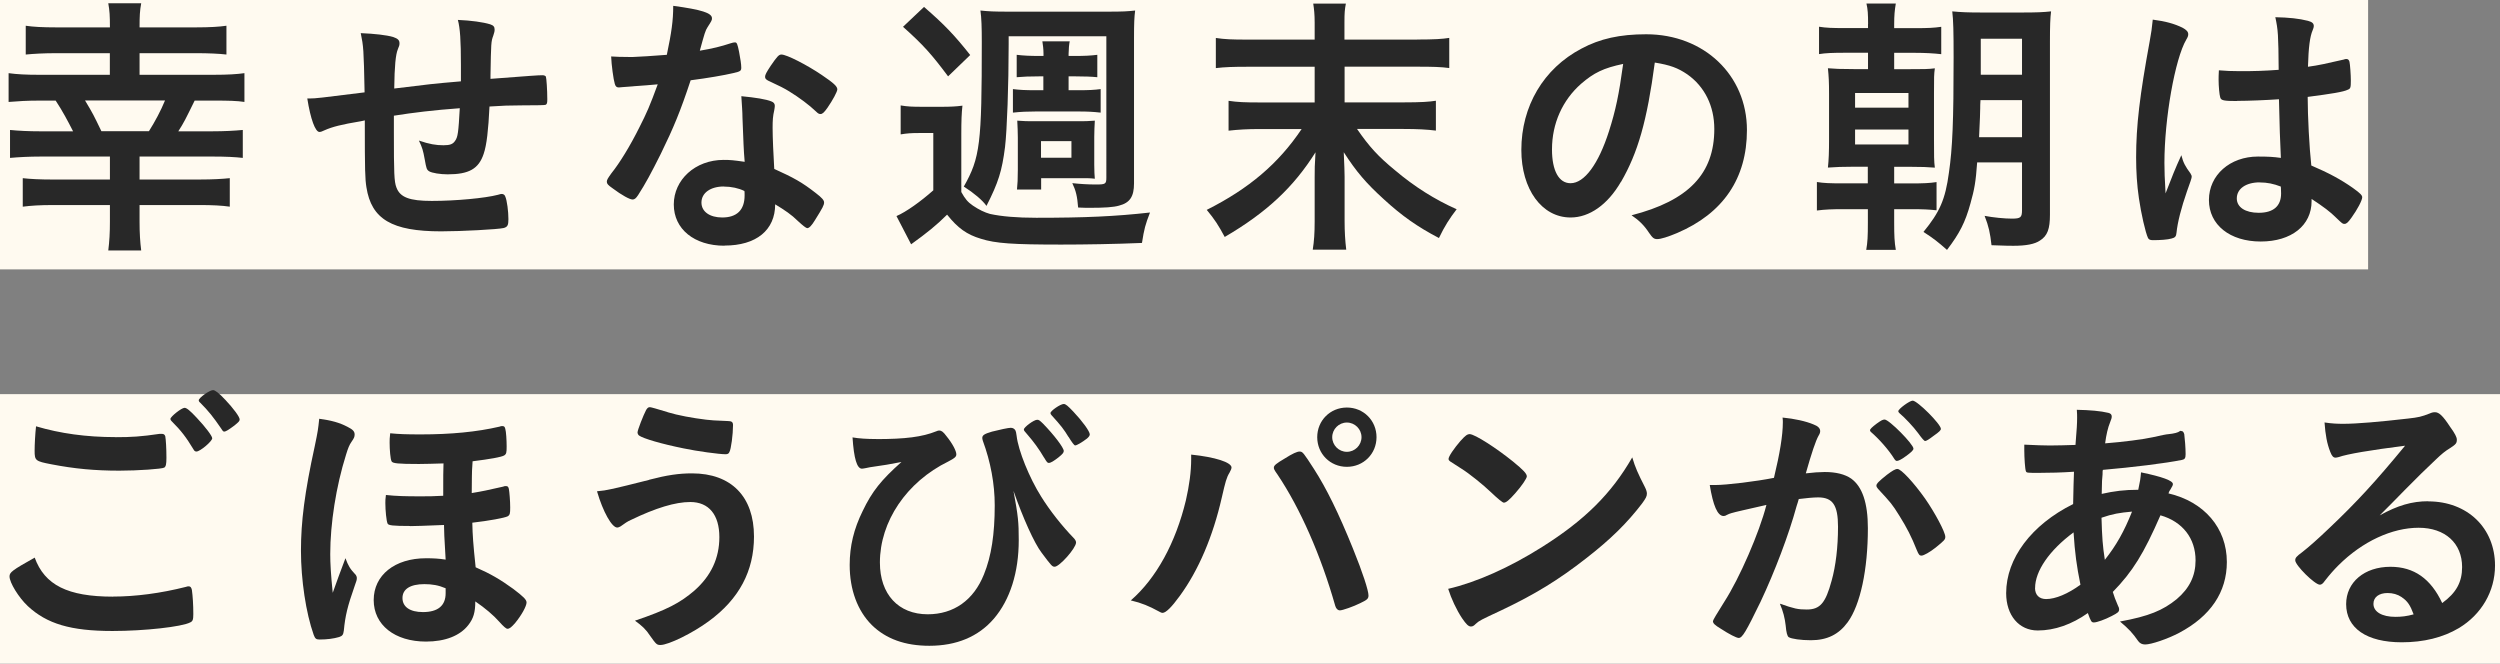<?xml version="1.0" encoding="UTF-8"?><svg id="_レイヤー_2" xmlns="http://www.w3.org/2000/svg" viewBox="0 0 351.63 93.33"><rect x="0" y="0" width="351.63" height="93.33" fill="#808080" stroke="none"/><defs><style>.cls-1{fill:#fffaf0;}.cls-2{fill:#282828;}</style></defs><g id="_レイヤー_1-2"><rect class="cls-1" width="333.08" height="37.89"/><rect class="cls-1" y="55.44" width="351.63" height="37.89"/><path class="cls-2" d="M15.46,3.85c0-1.67-.04-2.3-.23-3.39h4.63c-.19,1.05-.23,1.75-.23,3.39h8.02c1.79,0,3.19-.08,4.2-.23v4.05c-1.01-.12-2.57-.19-4.2-.19h-8.02v3.04h10.47c1.91,0,3.23-.08,4.28-.23v4.05c-1.01-.16-2.22-.19-4.28-.19h-2.72c-1.36,2.76-1.44,2.96-2.3,4.32h4.79c1.67,0,3.15-.08,4.28-.19v3.93c-1.05-.12-2.34-.19-4.24-.19h-10.28v3.23h8.52c1.71,0,3.15-.08,4.17-.19v4.01c-1.05-.16-2.49-.23-4.24-.23h-8.45v2.34c0,1.63.08,2.84.23,4.05h-4.63c.16-1.28.23-2.45.23-4.05v-2.34H7.4c-1.75,0-3.04.08-4.2.23v-4.01c1.01.12,2.49.19,4.13.19h8.13v-3.23H5.69c-1.56,0-3.07.08-4.28.19v-3.93c1.21.12,2.65.19,4.28.19h4.59c-.82-1.6-1.48-2.84-2.45-4.32h-2.34c-1.63,0-3,.08-4.28.19v-4.05c1.13.16,2.49.23,4.28.23h9.96v-3.04h-7.59c-1.64,0-3.11.08-4.24.19V3.62c1.01.16,2.45.23,4.24.23h7.59ZM20.95,18.45c.86-1.36,1.67-2.88,2.26-4.32h-11.25c1.17,1.95,1.17,1.99,2.3,4.32h6.7Z"/><path class="cls-2" d="M55.4,16.27v2.37c0,5.72.04,6.89.35,7.71.51,1.4,1.83,1.91,4.98,1.91,3.39,0,7.51-.39,9.3-.86.39-.12.43-.12.54-.12.23,0,.43.12.51.39.23.54.43,2.06.43,3.15,0,.86-.12,1.09-.66,1.25-.78.19-5.96.47-8.8.47-6.93,0-9.81-1.71-10.51-6.19-.19-1.21-.23-2.14-.23-9.42-.23.04-.27.08-.54.12-2.8.47-4.01.78-5.14,1.28-.31.16-.54.23-.7.23-.58,0-1.25-1.79-1.71-4.71h.35c.86,0,1.44-.08,7.71-.86-.12-6.11-.16-6.46-.54-8.33,1.95.08,3.62.27,4.55.54.66.23.9.43.9.9,0,.23-.04.39-.23.82-.31.74-.47,2.37-.51,5.53,5.06-.62,5.29-.66,9.38-1.01v-2.3c0-3.5-.12-5.18-.43-6.34,1.87.08,3.54.31,4.55.62.47.16.62.35.62.74,0,.27-.04.39-.19.86-.31.82-.31,1.01-.39,5.6v.47c5.68-.43,6.66-.51,7.32-.51.23,0,.39.08.47.19.08.19.2,1.87.2,3.19,0,.54-.04.66-.23.78q-.12.08-3.46.08c-1.52,0-2.69.04-4.44.16-.16,3.31-.39,5.41-.82,6.66-.7,2.1-2.06,2.88-5.06,2.88-1.05,0-2.22-.19-2.61-.43-.35-.23-.39-.39-.62-1.67s-.35-1.67-.82-2.65c1.48.51,2.41.66,3.46.66.93,0,1.32-.16,1.63-.62.39-.54.47-1.17.66-4.59-3.7.27-6.54.62-9.26,1.05Z"/><path class="cls-2" d="M89.08,12.14c-.7.04-1.13.08-1.6.12-.35.04-.39.04-.43.04-.31,0-.47-.12-.58-.51-.19-.62-.47-2.69-.51-3.85.43.04,1.56.08,2.96.08.43,0,3.5-.19,4.87-.31.66-3.15.9-4.79.9-6.89,4.01.54,5.45,1.01,5.45,1.75,0,.27-.04.35-.62,1.25-.31.47-.43.9-1.09,3.31,1.83-.31,2.92-.58,4.36-1.05.27-.08.39-.12.58-.12.27,0,.35.19.58,1.32.19.97.31,1.79.31,2.22,0,.47-.12.55-1.13.78-1.32.31-3.58.7-5.99,1.01-1.44,4.36-2.41,6.69-4.2,10.35-1.36,2.72-2.14,4.17-3.19,5.8-.31.47-.51.62-.78.62-.39,0-1.48-.58-2.84-1.6-.62-.43-.78-.62-.78-.9s.16-.51.66-1.21c1.13-1.4,2.61-3.81,3.89-6.38,1.09-2.14,1.48-3.04,2.61-6.11-1.52.12-1.63.16-3.42.27ZM101.89,34.56c-4.24,0-7.12-2.34-7.12-5.8s3-6.27,7.01-6.27c.93,0,1.36.04,2.96.27-.16-1.87-.16-2.61-.31-6.23,0-.74-.08-1.75-.16-3,1.99.19,3.5.43,4.24.74.31.12.47.31.47.62,0,.19-.04.35-.08.62-.19.82-.23,1.4-.23,2.45,0,1.44.12,3.89.23,5.8,2.76,1.25,3.89,1.87,5.84,3.39.86.66,1.17,1.01,1.17,1.32,0,.39-.19.74-1.28,2.49-.47.78-.82,1.13-1.09,1.13q-.23,0-1.32-1.01c-.86-.86-1.83-1.52-3.19-2.34,0,3.62-2.65,5.8-7.12,5.8ZM101.81,26.23c-1.87,0-3.15.9-3.15,2.26,0,1.28,1.17,2.1,2.92,2.1,2.06,0,3.15-1.05,3.15-3.11,0-.31,0-.62-.04-.62-.78-.39-1.83-.62-2.88-.62ZM116.37,15.18c-.47.66-.7.86-.97.86-.2,0-.35-.08-.62-.35-.97-.93-2.34-1.95-3.78-2.84q-.93-.58-2.65-1.36c-.54-.23-.74-.39-.74-.7,0-.27.19-.62.78-1.52.93-1.36,1.17-1.6,1.52-1.6.74,0,3.62,1.48,5.68,2.88,1.67,1.13,2.18,1.6,2.18,2.02,0,.31-.62,1.48-1.4,2.61Z"/><path class="cls-2" d="M126.69,14.83c.97.16,1.56.19,3.04.19h2.8c1.09,0,1.99-.04,2.84-.16-.12,1.09-.16,2.06-.16,4.09v8.06c.54.97.89,1.4,1.63,1.91.86.58,1.67.97,2.41,1.17,1.6.35,3.78.54,6.5.54,6.85,0,11.09-.19,16-.74-.66,1.71-.82,2.3-1.13,4.28-3.74.16-8.06.23-11.37.23-6.77,0-9.23-.16-11.29-.82-1.95-.58-3.23-1.48-4.75-3.39-1.48,1.48-2.84,2.57-5.06,4.17l-2.06-3.97c1.36-.58,3.42-2.06,5.18-3.62v-8.06h-2.02c-1.09,0-1.63.04-2.57.19v-4.09ZM129.96.97c2.88,2.49,4.32,4.01,6.5,6.77l-3.11,3c-2.3-3.08-3.46-4.4-6.34-6.97l2.96-2.8ZM141.87,5.1v1.17c0,5.64-.23,12.07-.51,14.4-.43,3.39-.93,4.98-2.61,8.29-.54-.78-1.79-1.83-3.19-2.72,2.3-4.05,2.53-6.03,2.53-20.32,0-2.02-.04-3.39-.19-4.44,1.17.12,1.83.16,3.97.16h13.86c2.26,0,2.84-.04,3.93-.16-.12.93-.16,1.75-.16,3.93v20.4c0,1.83-.58,2.72-2.1,3.11-.78.23-2.06.31-4.09.31-.47,0-.86,0-1.67-.04-.12-1.56-.31-2.37-.82-3.43,1.09.12,2.22.19,3.35.19,1.32,0,1.44-.08,1.44-.97V5.1h-13.74ZM146.77,10.74h-.62c-1.28,0-2.33.04-3.15.12v-3.15c.97.12,1.95.16,3.15.16h.62v-.35c0-.58-.08-1.25-.16-1.71h3.85c-.08.31-.16,1.21-.16,1.75v.31h.97c1.21,0,2.14-.04,3.07-.16v3.15c-.78-.08-1.79-.12-3.07-.12h-.97v1.95h1.4c1.44,0,2.22-.04,3.11-.16v3.31c-1.09-.12-1.87-.16-3.08-.16h-6.07c-1.17,0-2.06.04-3.19.16v-3.31c.93.12,1.75.16,3.19.16h1.09v-1.95ZM143.04,26.66c.08-.82.12-1.44.12-2.8v-4.52c0-.9-.04-1.48-.08-2.37,1.01.08,1.44.08,2.26.08h6.31c.93,0,1.4,0,2.34-.08-.04.86-.08,1.4-.08,2.3v3.89c0,.97.04,1.44.08,1.98-.62-.08-1.05-.08-1.75-.08h-5.8v1.6h-3.39ZM146.42,22.19h4.28v-2.34h-4.28v2.34Z"/><path class="cls-2" d="M199.33,5.56c2.45,0,3.58-.08,4.51-.23v4.24c-1.13-.16-2.41-.19-4.48-.19h-10.24v5.02h8.29c2.45,0,3.62-.08,4.55-.23v4.2c-1.25-.16-2.65-.23-4.55-.23h-6.54c1.71,2.49,3,3.89,5.33,5.8,2.72,2.3,5.61,4.13,8.68,5.49-1.01,1.32-1.71,2.41-2.49,4.05-3-1.56-5.25-3.15-7.75-5.45-2.49-2.26-3.85-3.85-5.64-6.62.08,1.91.12,2.73.12,3.43v6.27c0,1.48.08,2.76.23,4.01h-4.71c.19-1.21.27-2.3.27-4.01v-6.19c0-1.21,0-1.6.12-3.5-3.08,4.9-6.85,8.45-12.77,11.91-.9-1.67-1.4-2.45-2.53-3.81,5.96-3,10.08-6.5,13.35-11.37h-5.84c-1.83,0-3.08.08-4.44.23v-4.2c1.29.19,2.26.23,4.4.23h7.71v-5.02h-9.42c-2.02,0-3.23.04-4.48.19v-4.24c1.25.19,2.26.23,4.44.23h9.46v-2.41c0-1.13-.08-1.87-.2-2.65h4.59c-.16.82-.2,1.32-.2,2.65v2.41h10.2Z"/><path class="cls-2" d="M227.99,25.57c-1.87,3.23-4.44,5.02-7.08,5.02-4.05,0-6.93-3.97-6.93-9.5,0-6.15,3.11-11.44,8.45-14.25,2.61-1.4,5.41-2.02,9.11-2.02,8.14,0,14.17,5.76,14.17,13.47,0,6.81-3.35,11.72-9.81,14.48-1.28.54-2.3.86-2.8.86-.47,0-.66-.16-1.17-.9-.66-1.01-1.4-1.75-2.45-2.45,8.02-2.06,11.64-5.84,11.64-12.14,0-3.23-1.36-5.96-3.78-7.67-1.36-.93-2.45-1.32-4.59-1.67-1.09,8.21-2.38,12.69-4.75,16.78ZM222.38,11.79c-2.61,2.3-4.09,5.57-4.09,9.23,0,3,.97,4.75,2.61,4.75,1.95,0,3.93-2.69,5.41-7.32.93-2.92,1.4-5.14,1.99-9.46-2.76.58-4.13,1.25-5.92,2.8Z"/><path class="cls-2" d="M262.75,3.38c0-1.4-.04-2.06-.23-2.88h4.13c-.16.93-.23,1.67-.23,2.92v.54h2.92c1.91,0,2.65-.04,3.7-.19v3.85c-1.05-.12-2.26-.19-3.7-.19h-2.92v2.3h2.14c2.02,0,2.61,0,3.58-.12-.12.86-.12,1.25-.12,3.5v6.42c0,2.49,0,3.11.12,4.05-1.05-.08-1.79-.12-3.58-.12h-2.14v2.34h2.34c1.75,0,2.65-.04,3.62-.19v3.97c-1.09-.12-1.91-.16-3.58-.16h-2.38v1.87c0,1.87.04,2.76.23,3.85h-4.16c.19-1.09.23-1.87.23-3.85v-1.87h-3.39c-1.67,0-2.65.04-3.78.19v-4.01c.97.16,1.83.19,3.7.19h3.46v-2.34h-1.99c-1.67,0-2.38.04-3.62.12.12-1.09.16-2.22.16-3.97v-6.42c0-1.63-.04-2.41-.16-3.58.97.08,1.71.12,3.62.12h2.02v-2.3h-3.15c-1.83,0-2.8.04-3.74.19v-3.85c1.05.16,1.75.19,3.74.19h3.15v-.58ZM260.92,15.14h7.51v-2.06h-7.51v2.06ZM260.92,20.32h7.51v-2.1h-7.51v2.1ZM278.09,22.85c-.19,2.72-.39,3.81-.93,5.72-.74,2.72-1.56,4.28-3.31,6.58-1.28-1.13-1.87-1.6-3.31-2.53,2.3-2.8,3.08-4.59,3.58-8.33.51-3.5.66-7.32.66-16.19,0-3.74-.04-5.25-.19-6.5,1.25.12,2.22.16,4.13.16h5.72c1.99,0,2.96-.04,4.05-.16-.12.9-.16,2.1-.16,4.2v24.41c0,1.99-.35,2.96-1.4,3.62-.74.51-1.95.74-3.74.74-.58,0-.93,0-3.08-.08-.19-1.71-.39-2.65-.97-4.13,1.17.23,2.8.39,3.82.39,1.25,0,1.44-.16,1.44-1.21v-6.7h-6.31ZM284.4,19.3v-5.22h-5.84c-.04.47-.04.9-.04,1.17,0,.35-.04,1.71-.16,4.05h6.03ZM284.4,10.51v-5.06h-5.8v5.06h5.8Z"/><path class="cls-2" d="M308.11,24.44c.12.16.16.27.16.43q0,.23-.66,2.02c-.82,2.37-1.32,4.32-1.48,5.84-.04.51-.19.7-.7.82-.54.16-1.6.23-2.61.23-.39,0-.58-.08-.7-.31-.35-.74-.97-3.43-1.28-5.6-.27-1.83-.39-3.74-.39-5.72,0-4.48.51-8.72,1.91-16.35.23-1.25.31-1.83.43-3.04,1.79.23,3.04.58,4.17,1.13.58.31.82.58.82.93,0,.23-.08.43-.27.74-1.6,2.72-3.08,11.13-3.08,17.36,0,.93.04,2.41.16,4.28.93-2.41,1.36-3.5,2.22-5.37.27,1.05.54,1.56,1.32,2.61ZM314.65,14.21c-1.87,0-2.26-.08-2.37-.51-.12-.35-.23-1.6-.23-2.49,0-.31,0-.62.04-1.32,1.05.08,1.67.12,2.96.12,2.1,0,3.42-.04,5.45-.19-.04-4.94-.08-5.57-.47-7.4,1.91.04,3.35.19,4.59.51.58.16.82.35.82.74,0,.16-.04.27-.16.58-.39.9-.58,2.41-.66,5.14,1.44-.19,2.69-.47,5.02-1.01.19-.08.27-.08.39-.08.23,0,.35.12.43.39.08.35.19,1.83.19,2.65,0,.97-.04,1.13-.43,1.28-.62.31-2.34.58-5.64,1.01,0,2.69.23,7.12.51,9.65,2.45,1.05,4.13,1.95,5.84,3.15,1.09.78,1.32,1.05,1.32,1.32,0,.43-.7,1.75-1.52,2.88-.47.66-.7.86-.97.86s-.27,0-1.17-.86c-.86-.86-1.75-1.52-3.46-2.65v.31c0,3.43-2.84,5.68-7.16,5.68s-7.28-2.34-7.28-5.84,2.96-6.11,6.89-6.11c1.44,0,2.18.04,3.23.19q-.16-3.04-.27-8.25c-1.67.12-4.32.23-5.88.23ZM317.84,25.65c-1.95,0-3.23.9-3.23,2.26,0,1.25,1.21,2.02,3.08,2.02,2.06,0,3.15-.93,3.15-2.72,0-.55-.04-.97-.04-.97-1.01-.39-1.91-.58-2.96-.58Z"/><path class="cls-2" d="M15.89,83.91c3.19,0,6.73-.47,10.24-1.36.2-.08.31-.08.43-.08.23,0,.35.16.43.51.12.86.2,2.1.2,3.39,0,.78-.08,1.01-.43,1.17-1.17.62-6.42,1.21-10.94,1.21-5.88,0-9.23-1.01-11.91-3.5-1.29-1.21-2.57-3.31-2.57-4.17,0-.58.35-.86,3.54-2.65,1.4,3.85,4.63,5.49,11.02,5.49ZM16.24,61.49c2.26,0,3.58-.08,6.23-.47h.27c.31,0,.43.12.51.35.08.47.16,1.63.16,3.04,0,.9-.08,1.21-.31,1.36-.31.19-3.7.43-6.31.43-3.46,0-6.34-.27-9.58-.9-2.22-.43-2.34-.51-2.34-1.91,0-.86.08-2.37.2-3.43,3.39,1.01,7.08,1.52,11.17,1.52ZM27.64,63.51c-.19,0-.31-.08-.43-.31-1.01-1.67-1.71-2.61-3.08-3.97-.12-.12-.16-.19-.16-.31,0-.31,1.56-1.56,1.99-1.56.27,0,.74.35,1.71,1.4,1.25,1.32,2.18,2.57,2.18,2.88,0,.43-1.71,1.87-2.22,1.87ZM31.65,56.19c1.21,1.28,2.06,2.45,2.06,2.8,0,.23-.12.35-.74.86-.78.58-1.21.86-1.44.86-.12,0-.23-.12-.39-.39-1.17-1.71-1.83-2.53-3-3.7-.12-.08-.19-.23-.19-.31,0-.35,1.52-1.44,2.02-1.44.27,0,.86.43,1.67,1.32Z"/><path class="cls-2" d="M50.03,80.83c.08.12.16.31.16.47,0,.23-.04.43-.31,1.13-1.01,2.88-1.32,4.17-1.52,6.27-.08.58-.19.74-.66.9-.78.23-1.71.35-2.76.35-.47,0-.62-.12-.82-.66-1.09-3.07-1.79-7.75-1.79-11.83s.51-8.17,1.95-14.75c.43-2.06.47-2.37.62-3.81,1.71.23,2.84.54,3.97,1.13.78.39,1.01.66,1.01,1.09,0,.31-.08.51-.43,1.01-.31.43-.51.93-.78,1.83-1.4,4.44-2.22,9.69-2.22,13.97,0,1.28.08,2.8.35,5.45.54-1.52,1.13-3.15,1.79-4.87.39,1.05.62,1.48,1.44,2.34ZM57.7,73.98c-2.49,0-3.08-.08-3.19-.35-.16-.35-.31-1.83-.31-2.88,0-.27,0-.58.08-1.13,1.44.16,2.8.19,4.83.19,1.13,0,1.87,0,3.23-.08,0-3,0-3.31.04-4.55-1.28.04-2.65.08-3.46.08-2.92,0-3.74-.08-3.85-.39-.16-.31-.27-1.6-.27-2.65,0-.31,0-.62.08-1.28,1.17.12,2.26.16,4.28.16,4.28,0,7.9-.35,11.09-1.09.19-.08.27-.08.39-.08.27,0,.35.08.43.39.12.39.19,1.63.19,2.49s-.04,1.05-.35,1.25c-.39.23-1.95.51-4.44.82q-.04.43-.08,1.32c0,.62-.04.78-.04,3.15,1.63-.27,2.14-.39,4.4-.9.19-.08.27-.08.39-.08.27,0,.35.08.43.39.08.39.19,1.75.19,2.61s-.04,1.05-.35,1.25c-.47.23-2.57.62-4.98.9.04,1.79.12,2.96.47,6.27,2.06.9,3.46,1.71,5.29,3.04,1.44,1.09,1.87,1.52,1.87,1.91,0,.51-.7,1.79-1.6,2.88-.51.58-.78.82-1.09.82q-.27,0-1.13-.97c-.82-.93-2.02-1.95-3.39-2.88,0,1.56-.27,2.41-.97,3.31-1.17,1.52-3.27,2.34-5.96,2.34-4.4,0-7.36-2.34-7.36-5.84s2.96-5.88,7.36-5.88c1.01,0,1.79.04,2.76.19-.19-3.23-.23-4.05-.23-4.87q-3.85.16-4.75.16ZM59.69,82.16c-1.99,0-3.08.7-3.08,1.95s1.05,1.98,2.88,1.98c2.1,0,3.19-.9,3.19-2.65v-.7c-1.01-.43-1.91-.58-3-.58Z"/><path class="cls-2" d="M91.3,67.48c2.53-.66,4.2-.9,6.03-.9,5.53,0,8.72,3.27,8.72,8.88,0,4.87-2.1,8.8-6.35,11.91-2.26,1.67-5.68,3.35-6.81,3.35-.51,0-.62-.12-1.44-1.28-.58-.9-1.17-1.44-2.14-2.14,4.48-1.52,6.34-2.49,8.37-4.24,2.33-2.06,3.5-4.55,3.5-7.51,0-3.15-1.48-4.94-4.09-4.94-2.1,0-4.83.82-8.37,2.53-.51.23-.78.43-1.44.9-.16.08-.31.16-.47.16-.74,0-1.99-2.18-2.84-5.1,1.44-.12,2.18-.31,7.32-1.6ZM93.91,57.98c1.4.43,3.5.82,5.41,1.05.78.08,1.05.12,3.04.19.58,0,.74.16.74.58,0,1.28-.27,3.39-.51,3.78-.08.23-.27.31-.54.31-.9,0-4.05-.43-5.88-.82-3.08-.62-5.76-1.4-6.31-1.83-.12-.12-.19-.27-.19-.43,0-.31.82-2.41,1.21-3.15.2-.31.31-.39.54-.39q.2,0,2.49.7Z"/><path class="cls-2" d="M123.22,61.76c4.17,0,6.5-.31,8.45-1.09.19-.08.31-.12.43-.12.31,0,.58.19,1.01.78.86,1.05,1.4,2.1,1.4,2.57,0,.35-.23.54-1.13,1.01-5.88,2.88-9.62,8.45-9.62,14.21,0,4.48,2.61,7.28,6.73,7.28,3.66,0,6.46-1.99,7.9-5.6,1.05-2.57,1.52-5.68,1.52-9.73,0-3-.58-6.11-1.67-9.07-.04-.16-.08-.27-.08-.39,0-.39.27-.58,1.36-.9,1.05-.27,2.3-.54,2.65-.54.31,0,.54.16.66.39q.08.12.16.74c.23,2.06,1.79,5.92,3.46,8.56,1.21,1.95,2.96,4.17,4.63,5.88.19.23.27.39.27.58-.04.82-2.34,3.39-3,3.39-.35,0-.43-.08-1.83-1.95-1.05-1.36-2.65-4.94-3.97-8.72.66,3.58.74,4.4.74,6.93,0,4.52-1.21,8.37-3.5,11.05-2.18,2.53-5.25,3.81-9.07,3.81-3.43,0-6.11-.97-8.1-2.92-2.02-2.02-3.11-4.98-3.11-8.45,0-2.65.58-5.06,1.83-7.59,1.32-2.76,2.61-4.36,5.45-6.89-2.02.39-2.06.39-4.44.74-.23.04-.43.08-.58.12-.23.04-.43.08-.54.08-.7,0-1.13-1.44-1.32-4.4.86.16,2.14.23,3.31.23ZM146.85,64.37c-.7-1.21-1.52-2.3-2.26-3.15-.54-.62-.58-.66-.58-.82,0-.31,1.4-1.36,1.87-1.36.23,0,.35.08.82.54,1.56,1.6,2.92,3.39,2.92,3.85,0,.23-.16.43-.74.9-.66.51-1.09.78-1.36.78-.19,0-.27-.08-.66-.74ZM150.28,61.45c-.58-.97-1.05-1.6-2.37-3.04-.12-.12-.16-.23-.16-.31,0-.31,1.4-1.28,1.87-1.28.27,0,.58.27,1.36,1.09,1.28,1.36,2.3,2.76,2.3,3.19,0,.16-.12.35-.39.58-.7.54-1.44.97-1.67.97q-.19,0-.93-1.21Z"/><path class="cls-2" d="M173.21,65.77c0,.16-.08.35-.27.7-.43.7-.58,1.28-1.09,3.5-1.25,5.49-3.27,10.24-5.92,13.86-1.13,1.56-1.95,2.37-2.41,2.37-.16,0-.31-.08-.58-.23-1.28-.7-2.37-1.17-3.89-1.52,3.58-3.11,6.31-8.1,7.75-14.09.47-2.06.74-4.01.74-5.76v-.66c3.39.35,5.68,1.09,5.68,1.83ZM187.81,85.23c-2.02-7.12-4.94-13.74-8.13-18.49-.47-.66-.51-.78-.51-.97,0-.31.35-.58,1.48-1.25,1.17-.74,1.79-1.01,2.14-1.01.43,0,.54.16,2.02,2.45,1.75,2.72,3.46,6.19,5.49,11.21,1.36,3.35,2.18,5.88,2.18,6.58,0,.47-.19.62-1.17,1.09-.93.47-2.49,1.01-2.84,1.01-.31,0-.54-.23-.66-.62ZM193.61,61.49c0,2.34-1.83,4.17-4.17,4.17s-4.17-1.83-4.17-4.17,1.83-4.17,4.17-4.17,4.17,1.83,4.17,4.17ZM187.38,61.49c0,1.13.93,2.06,2.06,2.06s2.06-.93,2.06-2.06-.93-2.06-2.06-2.06-2.06.93-2.06,2.06Z"/><path class="cls-2" d="M231.37,68.53c.19.39.27.66.27.9,0,.39-.16.66-.66,1.36-2.14,2.8-4.44,5.06-7.9,7.75-3.89,3.04-7.2,5.06-11.87,7.28-3,1.4-3.15,1.48-3.62,1.91-.31.31-.47.39-.7.39-.35,0-.66-.31-1.25-1.17-.78-1.17-1.52-2.76-1.95-4.13,3.93-.9,8.64-3,13.2-5.88,6-3.78,9.77-7.51,12.69-12.61.43,1.44.78,2.22,1.79,4.2ZM205.45,61.99c.66-.74.93-.93,1.28-.93.74.04,3.66,1.91,6.07,3.85,1.48,1.21,1.95,1.71,1.95,2.1,0,.27-.7,1.32-1.63,2.37-.86.97-1.28,1.32-1.6,1.32q-.27,0-1.87-1.52c-1.01-.97-3.04-2.61-4.05-3.23q-1.36-.9-1.63-1.05c-.16-.12-.23-.23-.23-.35,0-.35.74-1.44,1.71-2.57Z"/><path class="cls-2" d="M243.6,72.15c-.31.08-.47.16-.7.27-.2.12-.31.16-.47.16-.86,0-1.48-1.48-1.95-4.36h.74c1.63,0,5.8-.51,8.29-1.01.82-3.39,1.25-5.99,1.25-7.82,0-.16,0-.39-.04-.66,1.67.16,3.27.51,4.36.97.62.23.93.54.93.93,0,.19-.04.35-.23.66q-.58,1.01-1.79,5.29c.93-.12,1.98-.19,2.65-.19,1.6,0,2.84.31,3.74.93,1.56,1.13,2.34,3.43,2.34,6.97,0,5.8-1.05,10.78-2.84,13.23-1.25,1.71-2.88,2.53-5.18,2.53-1.4,0-2.72-.19-3.11-.43q-.31-.19-.43-1.63c-.12-1.05-.35-1.99-.82-3.08,2.02.7,2.53.82,3.78.82,1.87,0,2.65-.9,3.5-4.05.58-2.06.9-4.71.9-7.59,0-3.04-.74-4.13-2.8-4.13-.7,0-1.83.12-2.72.23-.12.47-.16.51-.31,1.01-1.09,4.01-3.08,9.23-5.06,13.43-2.06,4.24-2.57,5.1-3.08,5.1-.31,0-1.36-.54-2.49-1.28-.9-.54-1.13-.78-1.13-1.09q0-.19,1.6-2.72c2.14-3.31,4.94-9.77,5.92-13.62-2.88.66-4.48,1.01-4.83,1.13ZM268.05,64.17c-.62.47-1.05.66-1.25.66-.12,0-.23-.08-.35-.27-.82-1.32-2.18-2.84-3.31-3.81-.08-.08-.12-.16-.12-.23,0-.16.27-.43.93-.93.66-.47.86-.58,1.13-.58.62,0,4.05,3.46,4.05,4.09,0,.23-.31.51-1.09,1.09ZM263.92,68.3c0-.27.35-.62,1.48-1.52.78-.58,1.17-.82,1.48-.82.51,0,2.26,1.87,3.89,4.17,1.36,1.95,2.84,4.71,2.84,5.37,0,.39-.12.51-1.36,1.52-.78.62-1.67,1.13-1.99,1.13-.27,0-.39-.12-.66-.78-.74-1.87-1.4-3.15-2.45-4.83s-1.13-1.75-3-3.78c-.16-.19-.23-.31-.23-.47ZM269.02,56.35c.66,0,3.97,3.31,3.97,3.97,0,.19-.23.43-1.01.97-.7.54-1.05.74-1.21.74q-.19,0-.97-1.09c-.66-.9-1.91-2.22-2.61-2.8-.12-.12-.19-.19-.19-.31,0-.31,1.6-1.48,2.02-1.48Z"/><path class="cls-2" d="M291.72,66.35c-1.79.12-3.46.16-4.94.16-1.63,0-1.75,0-1.83-.23-.12-.23-.23-1.87-.23-3v-.74c1.83.08,2.61.12,3.58.12s2.45-.04,3.62-.08c.19-2.26.23-3.04.23-3.81,0-.35,0-.58-.04-1.13,1.87.04,3.31.16,4.44.43.31.08.47.23.47.51,0,.19-.04.35-.23.82-.31.74-.54,1.75-.7,2.96,2.49-.19,5.49-.58,6.7-.86,1.17-.27,1.99-.43,2.18-.43.82-.08,1.4-.23,1.63-.43.04-.04.08-.04.08-.04.08,0,.12.04.19.04.16,0,.27.16.35.43.08.58.19,1.95.19,2.8,0,.58-.12.74-.51.82-2.3.47-7.04,1.05-11.13,1.4-.04.16-.04.23-.04.62-.08.74-.08.82-.12,2.76,1.71-.39,3.23-.58,5.14-.58.27-1.25.31-1.56.39-2.45,3,.62,4.48,1.17,4.48,1.64,0,.16-.04.27-.35.78-.12.16-.19.27-.27.54,5.02,1.17,8.21,4.87,8.21,9.65,0,4.24-2.3,7.63-6.7,9.96-1.63.86-3.93,1.64-4.79,1.64-.43,0-.74-.16-.97-.47-.82-1.17-1.32-1.71-2.57-2.76,4.05-.74,6.03-1.56,7.98-3.15,1.79-1.52,2.65-3.27,2.65-5.45,0-3.11-1.83-5.45-4.94-6.34-2.34,5.37-3.89,7.9-6.7,10.78.2.66.35,1.05.7,1.87.16.31.19.43.19.55,0,.39-.16.51-1.05.97-.97.51-2.1.9-2.49.9-.35,0-.43-.12-.86-1.32-2.26,1.6-4.67,2.45-7.05,2.45-2.65,0-4.44-2.14-4.44-5.25,0-4.87,3.54-9.61,9.42-12.53.04-2.02.08-3.74.12-4.52ZM286.23,82.7c0,.97.58,1.56,1.56,1.56,1.32,0,3.08-.74,4.83-2.02-.54-2.65-.78-4.44-.97-7.36-3.42,2.53-5.41,5.45-5.41,7.82ZM299.86,71.96c-1.75.16-2.69.31-4.28.86.08,2.76.16,3.93.47,5.92,1.63-2.06,2.72-4.01,3.82-6.77Z"/><path class="cls-2" d="M341.55,70.52c5.49,0,9.38,3.74,9.38,9.03,0,3.62-1.91,6.89-5.1,8.8-2.22,1.32-4.94,1.99-8.02,1.99-4.94,0-7.82-1.99-7.82-5.37,0-3.08,2.57-5.25,6.23-5.25,3.31,0,5.68,1.67,7.28,5.1,1.99-1.44,2.8-2.96,2.8-5.06,0-3.35-2.38-5.53-6.11-5.53s-7.9,1.91-11.29,5.29c-.62.62-1.21,1.28-1.91,2.18-.27.39-.47.54-.7.54-.7,0-3.46-2.72-3.46-3.43,0-.35.16-.54,1.01-1.17.9-.7,2.18-1.83,3.81-3.39,3.78-3.58,6.54-6.58,10.63-11.56-4.87.62-8.14,1.17-9.34,1.6-.2.04-.31.08-.43.08-.31,0-.51-.19-.74-.78-.47-1.17-.7-2.45-.82-4.17,1.05.16,1.79.19,2.65.19,1.87,0,5.02-.27,9.11-.74,1.44-.16,1.91-.27,3-.7.35-.16.55-.19.78-.19.54,0,1.09.47,2.1,2.02.74,1.01.97,1.52.97,1.83,0,.51-.12.66-.97,1.21-.7.43-1.13.78-2.02,1.63-1.95,1.87-1.98,1.87-4.4,4.32-1.71,1.75-1.91,1.95-3.46,3.5,2.53-1.4,4.52-1.99,6.85-1.99ZM337.81,83.99c-.58-.39-1.25-.58-1.99-.58-1.21,0-1.99.58-1.99,1.52,0,1.13,1.21,1.83,3.08,1.83.86,0,1.6-.08,2.57-.35-.47-1.28-.86-1.87-1.67-2.41Z"/></g></svg>